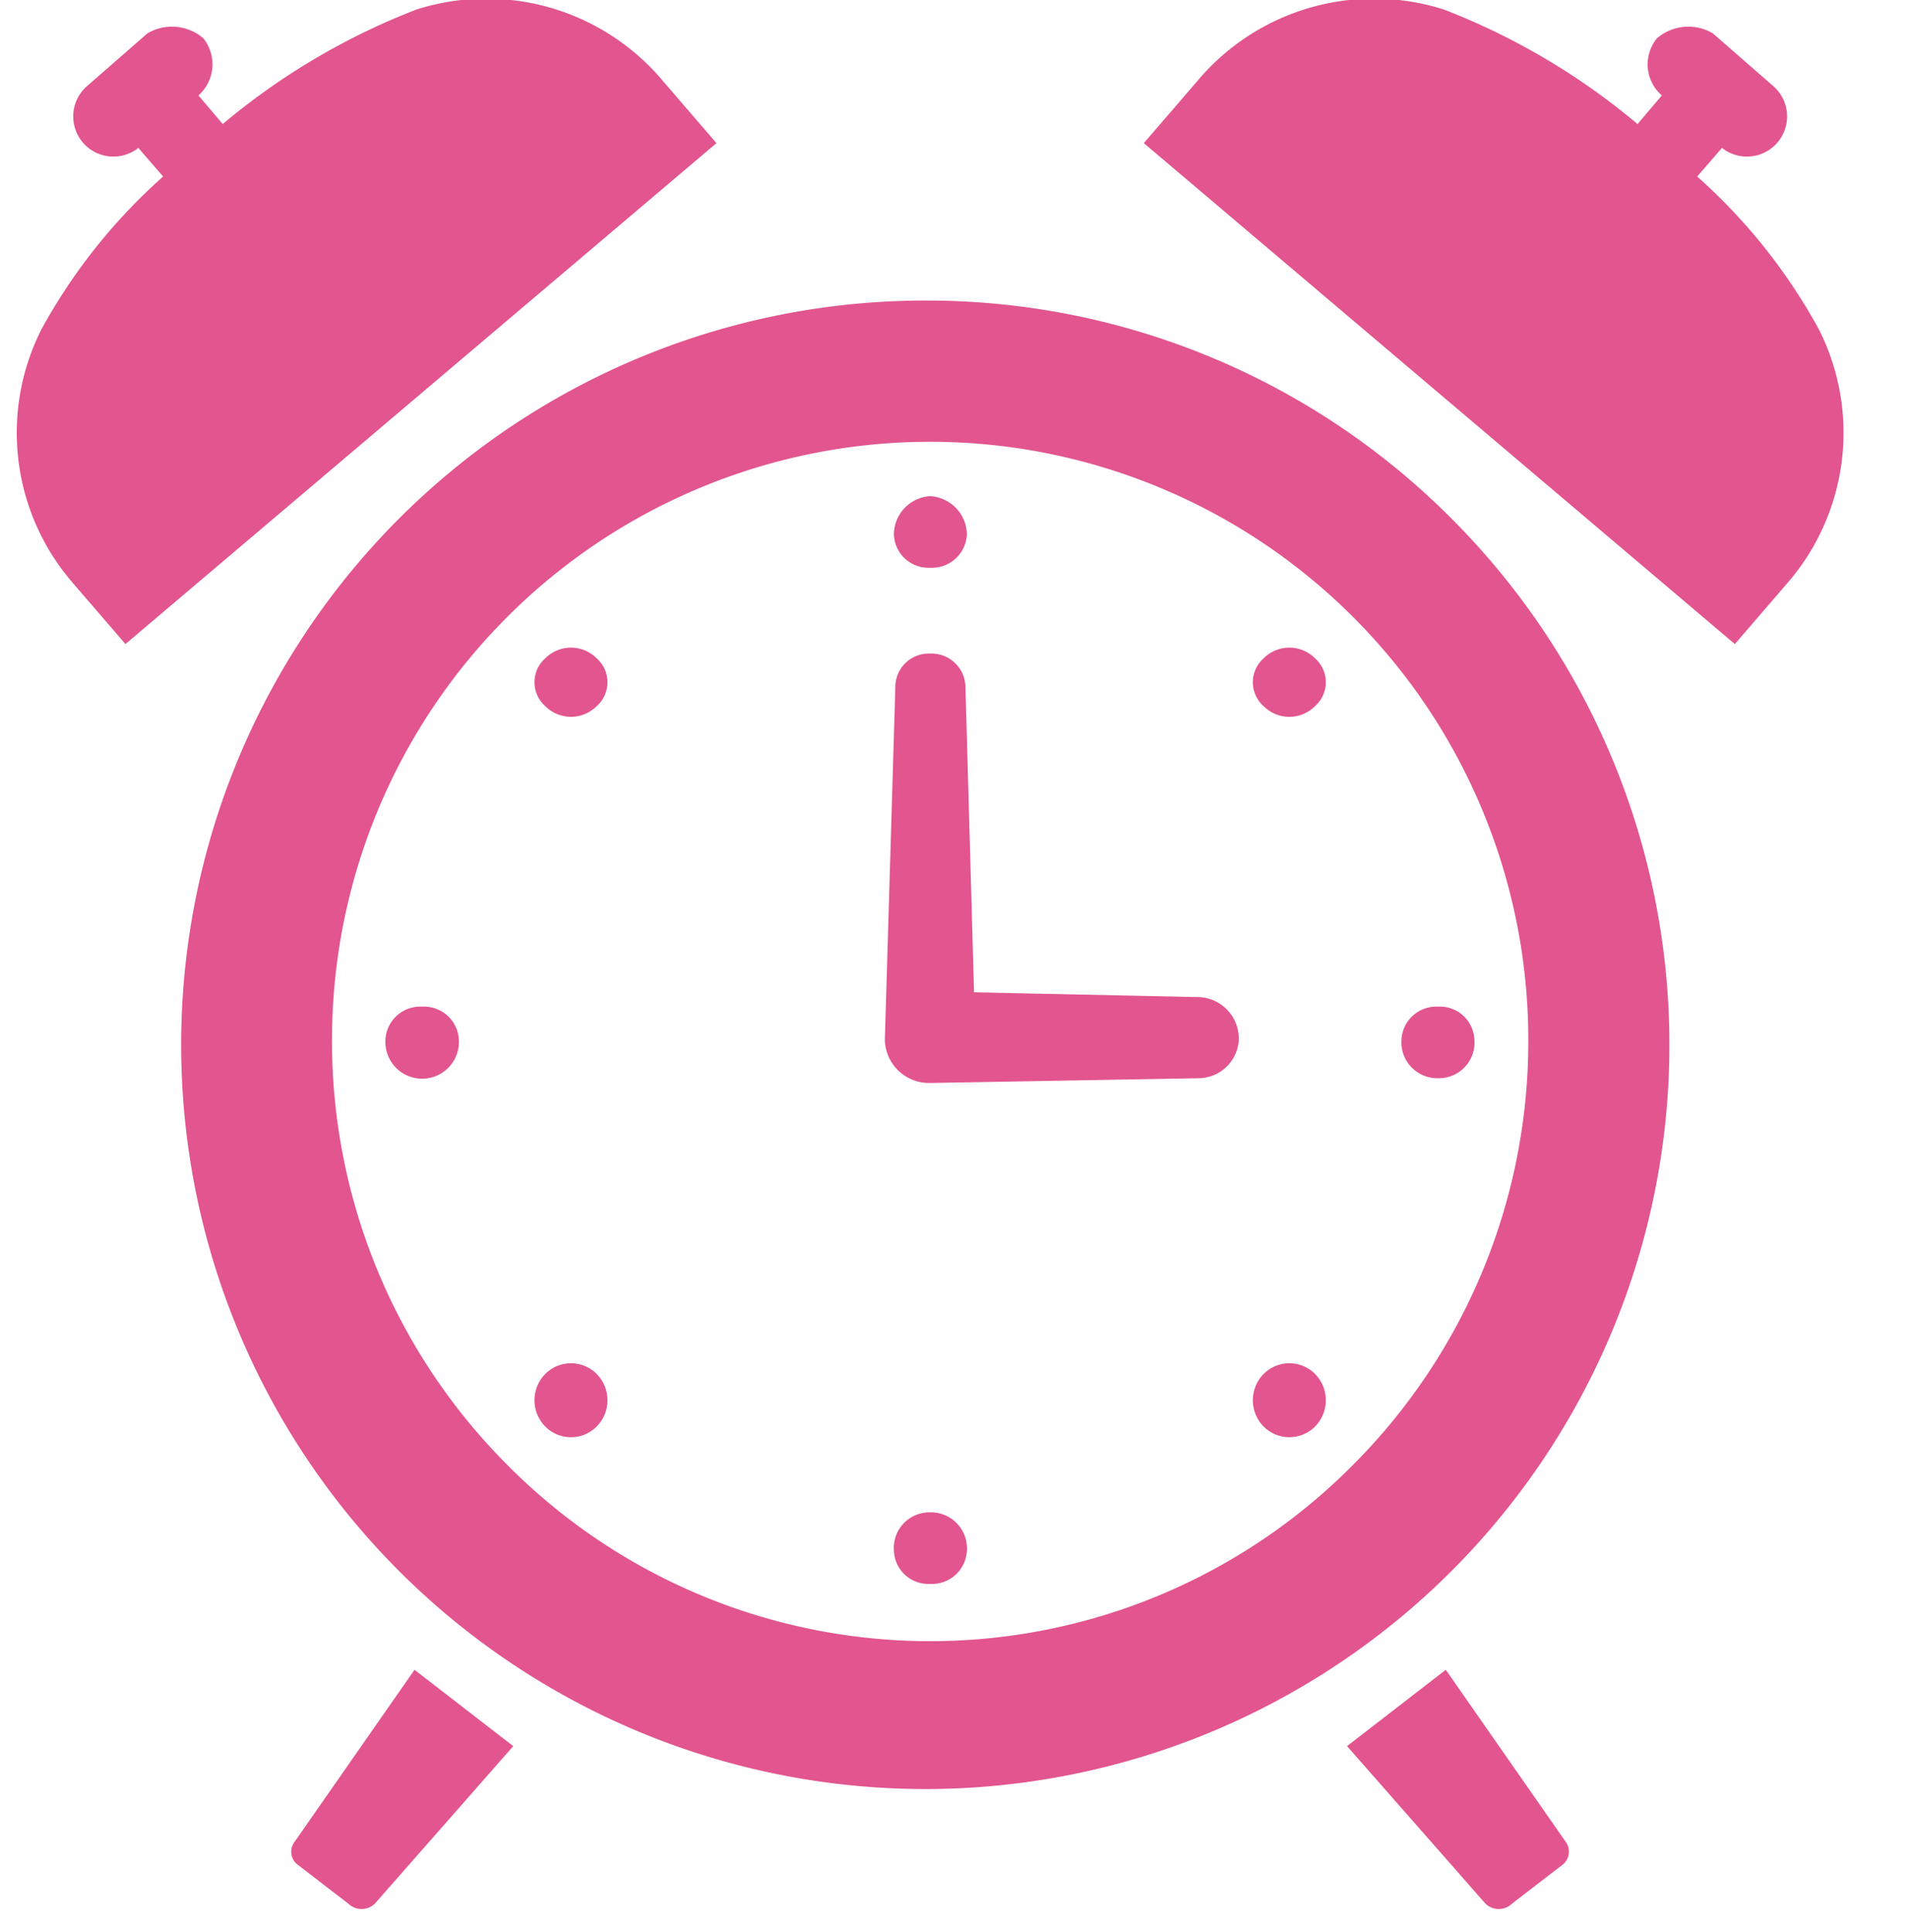 <svg id="icn_dh02.svg" xmlns="http://www.w3.org/2000/svg" width="40" height="40.5" viewBox="0 0 40 40.5">
  <defs>
    <style>
      .cls-1, .cls-2 {
        fill: #e2558f;
      }

      .cls-1 {
        fill-opacity: 0;
      }

      .cls-2 {
        fill-rule: evenodd;
      }
    </style>
  </defs>
  <rect id="長方形_998" data-name="長方形 998" class="cls-1" y="0.5" width="40" height="40"/>
  <path id="シェイプ_996" data-name="シェイプ 996" class="cls-2" d="M1971.5,23499.8a15.6,15.6,0,1,0,10.96,4.6A15.516,15.516,0,0,0,1971.5,23499.8Zm12.54,15.5a12.561,12.561,0,0,1-3.67,8.9,12.482,12.482,0,0,1-17.74,0,12.561,12.561,0,0,1-3.67-8.9A12.54,12.54,0,0,1,1984.04,23515.3Zm-18.14-20.1a4.832,4.832,0,0,0-5.17-1.5,14.322,14.322,0,0,0-4.06,2.4l-0.51-.6a0.869,0.869,0,0,0,.1-1.2,1.009,1.009,0,0,0-1.17-.1l-1.26,1.1a0.842,0.842,0,0,0,1.07,1.3l0.52,0.6a11.957,11.957,0,0,0-2.55,3.2,4.806,4.806,0,0,0,.64,5.3l1.12,1.3,12.39-10.5Zm24.23,5.2a11.957,11.957,0,0,0-2.55-3.2l0.52-.6a0.842,0.842,0,0,0,1.07-1.3l-1.26-1.1a1.009,1.009,0,0,0-1.17.1,0.859,0.859,0,0,0,.1,1.2l-0.51.6a14.322,14.322,0,0,0-4.06-2.4,4.832,4.832,0,0,0-5.17,1.5l-1.12,1.3,12.39,10.5,1.12-1.3A4.806,4.806,0,0,0,1990.13,23500.4Zm-31.95,31.7a0.343,0.343,0,0,0,.08.5l1.04,0.8a0.4,0.4,0,0,0,.56,0l2.9-3.3-2.07-1.6Zm24.13-3.6-2.07,1.6,2.9,3.3a0.4,0.4,0,0,0,.56,0l1.04-.8a0.351,0.351,0,0,0,.08-0.5Zm-10.81-23.1a0.732,0.732,0,0,0,.77-0.7,0.817,0.817,0,0,0-.77-0.8,0.809,0.809,0,0,0-.76.8A0.723,0.723,0,0,0,1971.5,23505.4Zm0,19.8a0.746,0.746,0,0,0-.76.8,0.723,0.723,0,0,0,.76.7,0.732,0.732,0,0,0,.77-0.7A0.754,0.754,0,0,0,1971.5,23525.2Zm-6.99-16.9a0.668,0.668,0,0,0,0-1,0.76,0.76,0,0,0-1.08,0,0.668,0.668,0,0,0,0,1A0.761,0.761,0,0,0,1964.51,23508.3Zm13.98,14a0.785,0.785,0,0,0,0,1.1,0.761,0.761,0,0,0,1.08,0,0.785,0.785,0,0,0,0-1.1A0.76,0.76,0,0,0,1978.49,23522.3Zm-17.64-7.7a0.732,0.732,0,0,0-.77.7,0.771,0.771,0,1,0,1.54,0A0.732,0.732,0,0,0,1960.85,23514.6Zm21.3,1.5a0.746,0.746,0,0,0,.76-0.8,0.723,0.723,0,0,0-.76-0.7,0.732,0.732,0,0,0-.77.7A0.754,0.754,0,0,0,1982.15,23516.1Zm-18.72,6.2a0.785,0.785,0,0,0,0,1.1,0.76,0.76,0,0,0,1.08,0,0.785,0.785,0,0,0,0-1.1A0.76,0.76,0,0,0,1963.43,23522.3Zm15.06-15a0.668,0.668,0,0,0,0,1,0.76,0.76,0,0,0,1.08,0,0.668,0.668,0,0,0,0-1A0.76,0.76,0,0,0,1978.49,23507.3Zm-1.35,7.1-4.72-.1-0.18-6.4a0.711,0.711,0,0,0-.74-0.7,0.7,0.7,0,0,0-.73.7l-0.22,7.4a0.927,0.927,0,0,0,.95.9l5.64-.1a0.85,0.85,0,0,0,.83-0.8A0.871,0.871,0,0,0,1977.14,23514.4Z" transform="translate(-1952 -23493.5)"/>
</svg>
